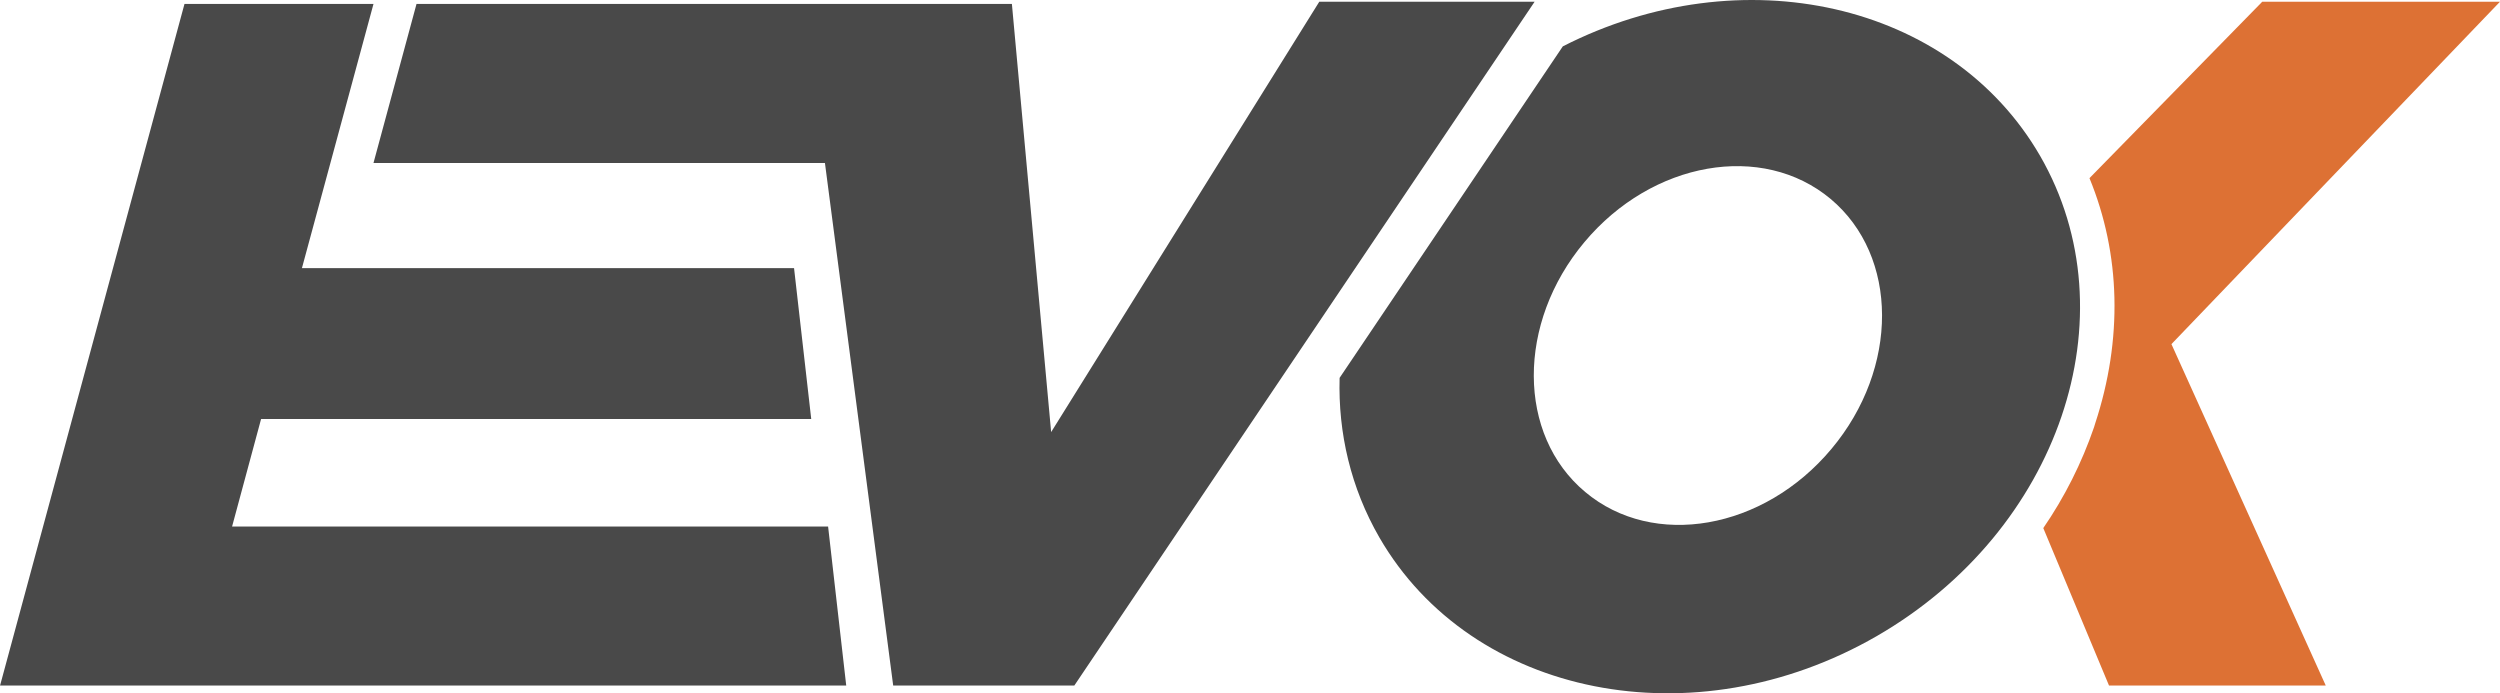 <?xml version="1.0" encoding="utf-8"?>
<svg xmlns="http://www.w3.org/2000/svg" xmlns:xlink="http://www.w3.org/1999/xlink" version="1.1" x="0px" y="0px" width="119" height="33" viewBox="0 0 400 110.929" enable-background="new 0 0 400 110.929" xml:space="preserve">
<g id="Logos">
	<g id="evok">
		<path fill="#DD7134" d="M347.437,55.062l24.693,54.632h-34.681l-10.518-25.197c3.43-4.994,6.154-10.417,8.121-16.142    c0.076-0.202,0.126-0.378,0.177-0.58c4.439-13.469,4.086-27.139-0.908-39.271l27.643-28.224H400L347.437,55.062z"/>
		<path fill="#494949" d="M135.393,109.694H0L29.51,0.633h30.242L48.301,42.905h78.744l2.749,24.138H41.768l-4.641,17.202h95.365    L135.393,109.694z M211.085,0.279l-42.903,68.857l-6.28-68.504H66.637l-6.886,25.449h72.236l10.921,83.612h28.98L245.539,0.279    H211.085z M300.296,101.774c-29.207,16.848-64.821,9.786-79.602-15.789c-4.565-7.92-6.608-16.697-6.356-25.525l35.715-53.042    c28.552-14.579,62.122-7.113,76.373,17.529C341.182,50.522,329.504,84.9,300.296,101.774z M292.906,31.832    c-10.921-9.13-28.552-6.053-39.397,6.911c-10.846,12.939-10.795,30.847,0.126,39.977c10.921,9.156,28.552,6.079,39.397-6.886    C303.878,58.896,303.827,40.988,292.906,31.832z"/>
	</g>
</g>
<g id="_x21__x21__x21__Anpassen">
</g>
</svg>

